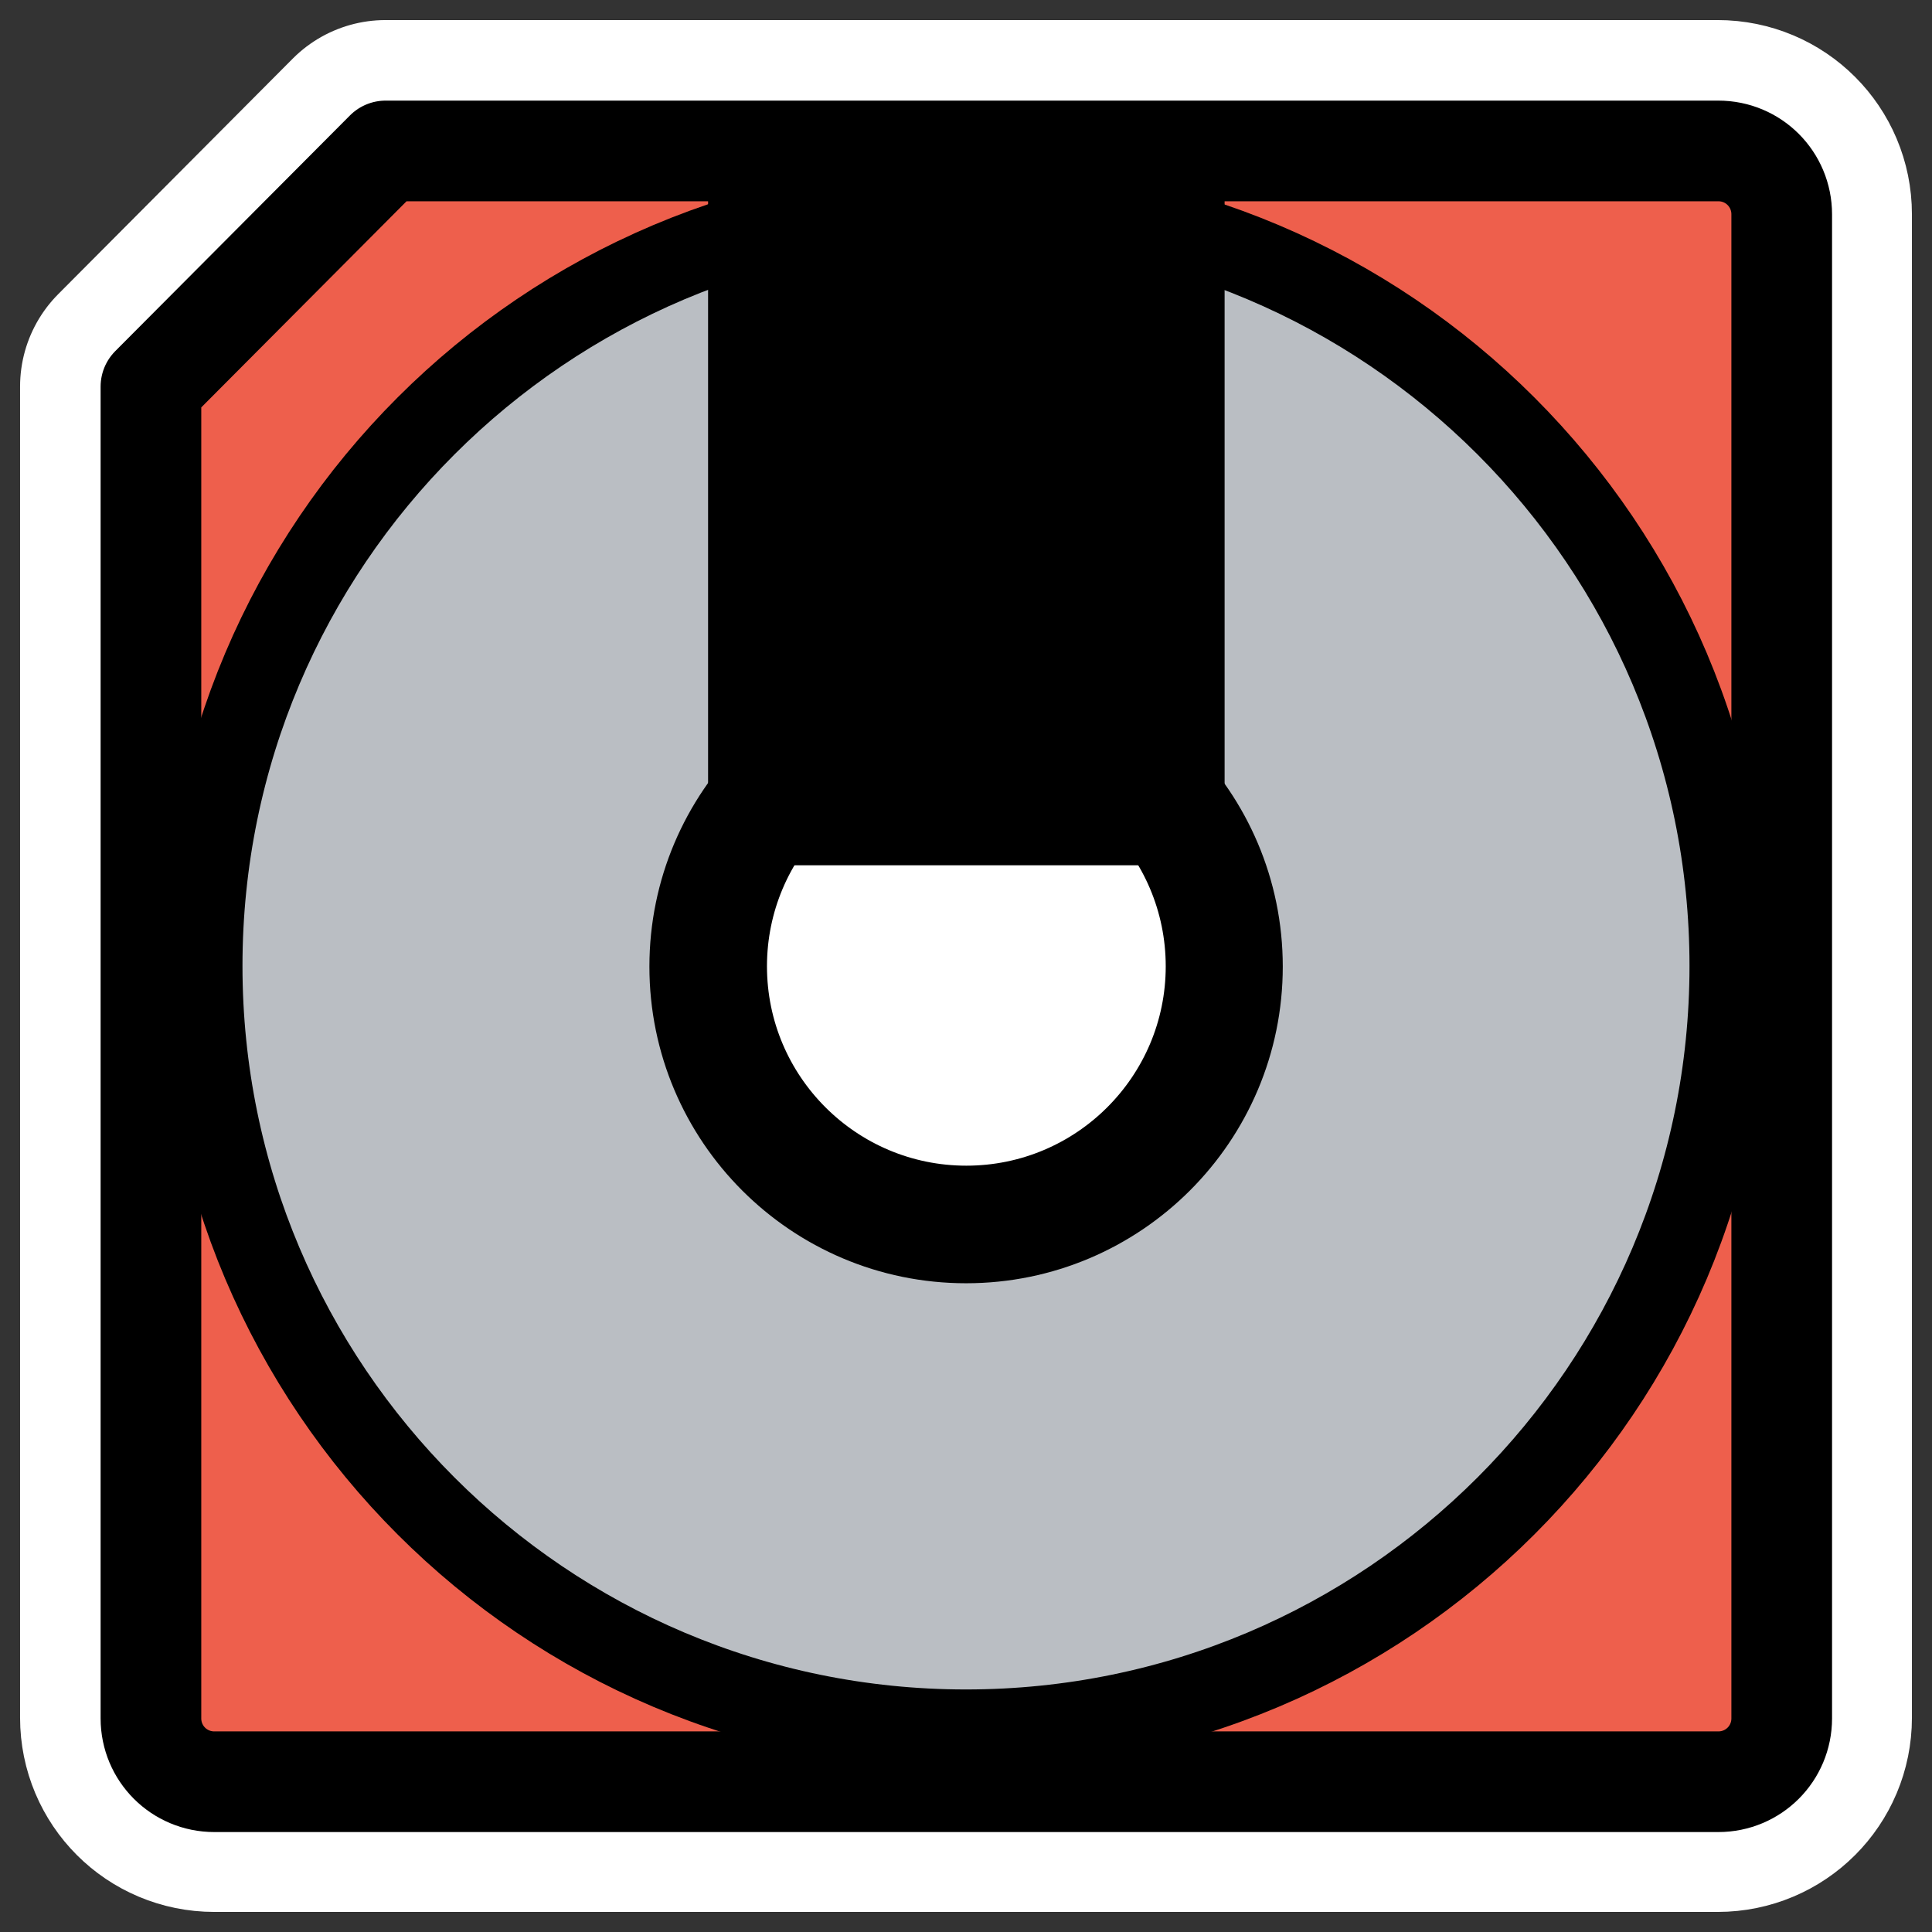 <?xml version="1.0" encoding="UTF-8" standalone="no"?>
<svg
    xmlns:inkscape="http://www.inkscape.org/namespaces/inkscape"
    xmlns:rdf="http://www.w3.org/1999/02/22-rdf-syntax-ns#"
    xmlns="http://www.w3.org/2000/svg"
    xmlns:sodipodi="http://inkscape.sourceforge.net/DTD/sodipodi-0.dtd"
    xmlns:ns1="http://sozi.baierouge.fr"
    xmlns:cc="http://web.resource.org/cc/"
    xmlns:xlink="http://www.w3.org/1999/xlink"
    xmlns:dc="http://purl.org/dc/elements/1.1/"
    id="svg1"
    viewBox="0 0 60 60"
    sodipodi:version="0.32"
    _SVGFile__filename="oldscale/devices/mo_mount.svg"
    version="1.0"
    inkscape:version="0.41"
    y="0"
    x="0"
    sodipodi:docname="mo_mount.svg"
    sodipodi:docbase="/home/danny/work/icons/primary/scalable/devices"
  >
  <rect x="0" y="0" width="60" height="60" fill="#333333" stroke="none"/>
  <sodipodi:namedview
      id="base"
      bordercolor="#666666"
      inkscape:window-x="0"
      inkscape:window-y="0"
      pagecolor="#ffffff"
      inkscape:zoom="7.4473796"
      inkscape:pageshadow="2"
      borderopacity="1.0"
      inkscape:current-layer="svg1"
      inkscape:cx="59.072743"
      inkscape:cy="24.759476"
      inkscape:window-width="1020"
      inkscape:pageopacity="0.0"
      inkscape:window-height="691"
  />
  <path
      id="path1110"
      style="stroke-linejoin:round;stroke:#ffffff;stroke-linecap:round;stroke-width:8.125;fill:none"
      d="m11.971 4.686l-7.285 7.316v41.345c0 1.089 0.877 1.967 1.967 1.967h46.694c1.089 0 1.967-0.878 1.967-1.967v-46.694c0-1.089-0.878-1.967-1.967-1.967h-41.376z"
  />
  <g
      id="g1097"
      transform="matrix(.984 0 0 .984 .352 .363)"
    >
    <path
        id="path987"
        style="stroke-linejoin:round;fill-rule:evenodd;stroke-linecap:round;stroke-width:3.125;fill:#ee5f4c"
        transform="translate(.094 -.543)"
        d="m11.719 4.938l-7.407 7.438v42.031c0 1.108 0.892 2 2 2h47.468c1.109 0 2.001-0.892 2.001-2v-47.468c0-1.109-0.892-2.001-2-2.001h-42.062z"
    />
    <path
        id="path980"
        d="m54.344 31.569c0 12.118-9.835 21.953-21.954 21.953-12.118 0-21.953-9.835-21.953-21.953 0-12.119 9.835-21.954 21.953-21.954 12.119 0 21.954 9.835 21.954 21.954z"
        style="stroke-linejoin:round;fill-rule:evenodd;stroke:#000000;stroke-linecap:round;stroke-width:2.314;fill:#babec3"
        transform="matrix(1.098 0 0 1.098 -5.435 -4.545)"
    />
    <path
        id="path982"
        d="m-41.747 56.761c0 6.953-5.644 12.596-12.597 12.596s-12.596-5.643-12.596-12.596 5.643-12.596 12.596-12.596 12.597 5.643 12.597 12.596z"
        style="stroke-linejoin:round;fill-rule:evenodd;stroke:#000000;stroke-linecap:round;stroke-width:1.711;fill:#000000"
        transform="matrix(.743 0 0 .743 70.51 -12.036)"
    />
    <path
        id="path988"
        d="m-41.747 56.761c0 6.953-5.644 12.596-12.597 12.596s-12.596-5.643-12.596-12.596 5.643-12.596 12.596-12.596 12.597 5.643 12.597 12.596z"
        style="stroke-linejoin:round;fill-rule:evenodd;stroke:#000000;stroke-linecap:round;stroke-width:2.311;fill:#ffffff"
        transform="matrix(0.55 0 0 0.55 60.03 -1.09)"
    />
    <path
        id="rect981"
        d="m22.849 5.757v19.593c0 0.554 0.446 1 1 1h12.396c0.554 0 1-0.446 1-1v-19.593"
        style="fill-rule:evenodd;stroke:#000000;stroke-width:1.906;fill:#000000"
        transform="translate(.094 -.363)"
    />
    <path
        id="path1569"
        style="stroke-linejoin:round;stroke:#000000;stroke-linecap:round;stroke-width:3.177;fill:none"
        transform="translate(.094 -.543)"
        d="m11.719 4.938l-7.407 7.438v42.031c0 1.108 0.892 2 2 2h47.468c1.109 0 2.001-0.892 2.001-2v-47.468c0-1.109-0.892-2.001-2-2.001h-42.062z"
    />
  </g
  >
</svg
>
